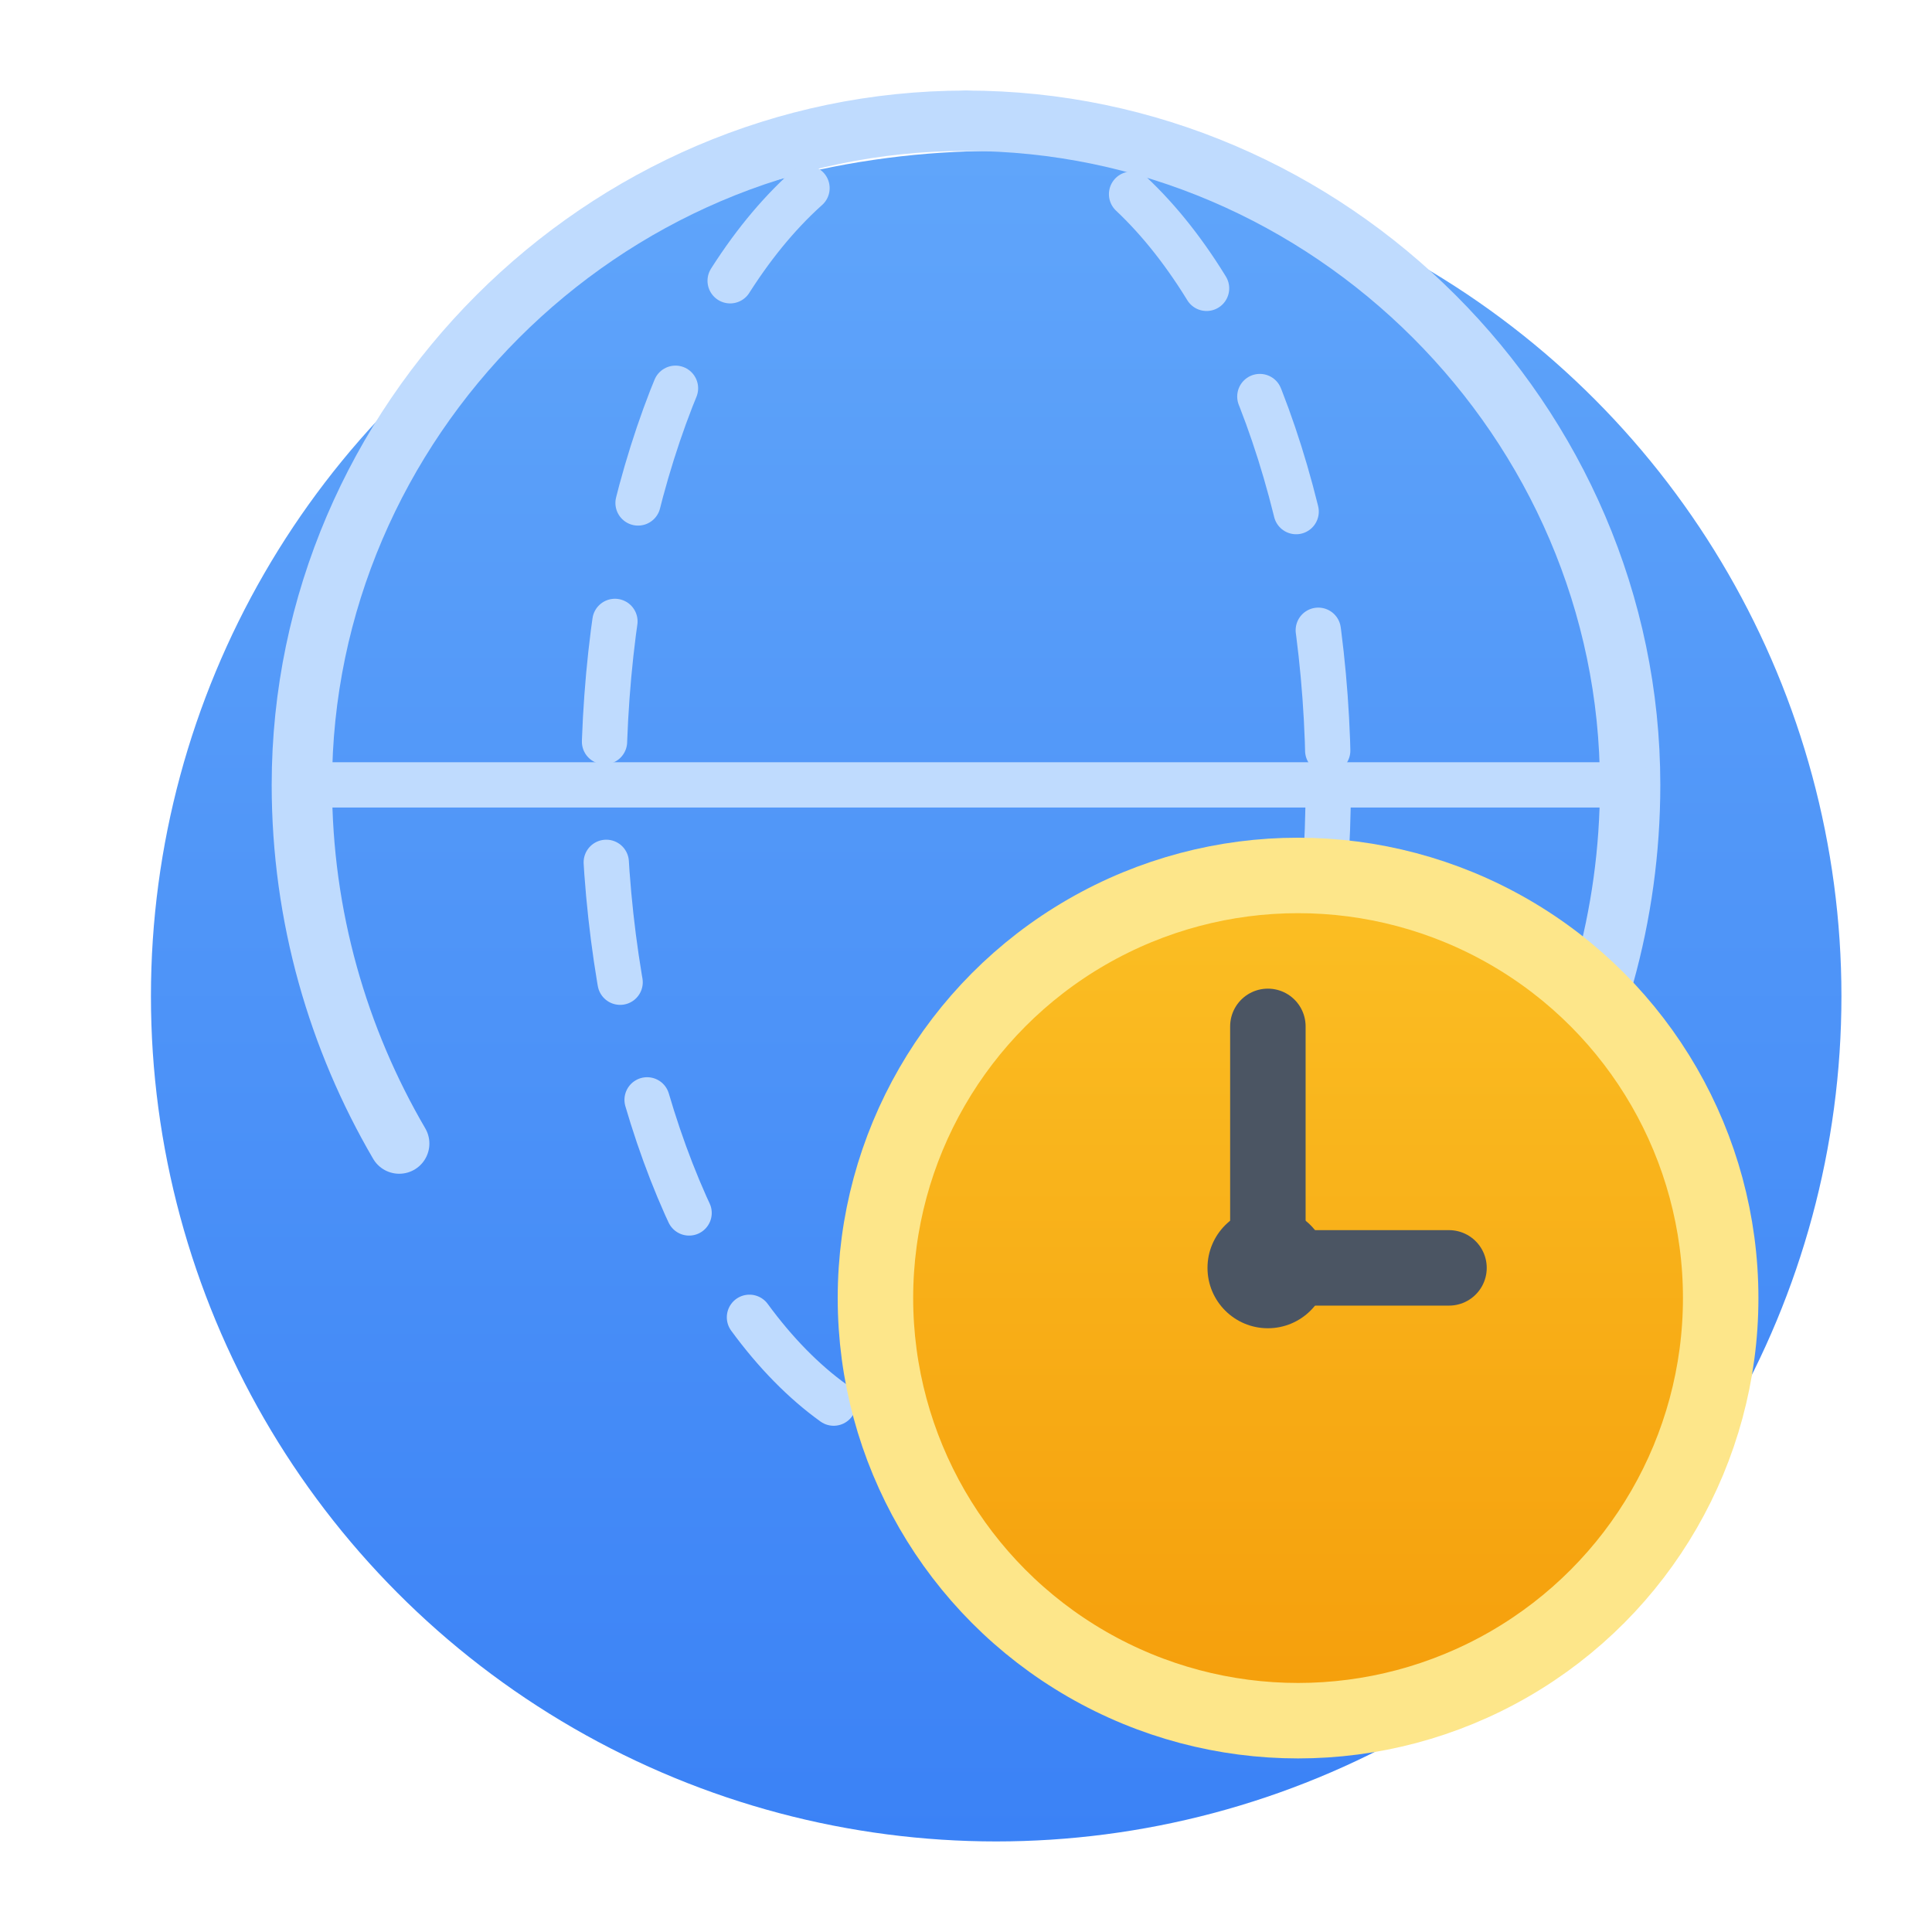 
<svg width="64" height="64" viewBox="0 0 64 64" fill="none" xmlns="http://www.w3.org/2000/svg">
  <defs>
    <linearGradient id="gradGlobe" x1="0%" y1="0%" x2="0%" y2="100%">
      <stop offset="0%" style="stop-color:#60A5FA;stop-opacity:1" />
      <stop offset="100%" style="stop-color:#3B82F6;stop-opacity:1" />
    </linearGradient>
    <linearGradient id="gradClock" x1="0%" y1="0%" x2="0%" y2="100%">
      <stop offset="0%" style="stop-color:#FBBF24;stop-opacity:1" />
      <stop offset="100%" style="stop-color:#F59E0B;stop-opacity:1" />
    </linearGradient>
     <filter id="dropShadow" x="-20%" y="-20%" width="140%" height="140%">
      <feGaussianBlur in="SourceAlpha" stdDeviation="1.5"/>
      <feOffset dx="1" dy="1" result="offsetblur"/>
      <feComponentTransfer>
        <feFuncA type="linear" slope="0.5"/>
      </feComponentTransfer>
      <feMerge> 
        <feMergeNode/>
        <feMergeNode in="SourceGraphic"/> 
      </feMerge>
    </filter>
  </defs>

  <circle cx="32" cy="32" r="28" fill="url(#gradGlobe)" filter="url(#dropShadow)"/>

  <path d="M32 4C19.962 4 10 13.962 10 26C10 30.372 11.208 34.43 13.224 37.882" stroke="#BFDBFE" stroke-width="2" stroke-linecap="round"/>
  <path d="M50.776 37.882C52.792 34.43 54 30.372 54 26C54 13.962 44.038 4 32 4" stroke="#BFDBFE" stroke-width="2" stroke-linecap="round"/>
  <path d="M10 26H54" stroke="#BFDBFE" stroke-width="1.5" stroke-linecap="round"/>
  <ellipse cx="32" cy="26" rx="12" ry="22" stroke="#BFDBFE" stroke-width="1.5" stroke-linecap="round" stroke-dasharray="4 4"/>

  <circle cx="42" cy="42" r="14" fill="url(#gradClock)" stroke="#FDE68A" stroke-width="2.5" filter="url(#dropShadow)"/>
  <path d="M42 34V42H48" stroke="#4B5563" stroke-width="2.5" stroke-linecap="round" stroke-linejoin="round"/>
  <circle cx="42" cy="42" r="2" fill="#4B5563"/>
</svg>
